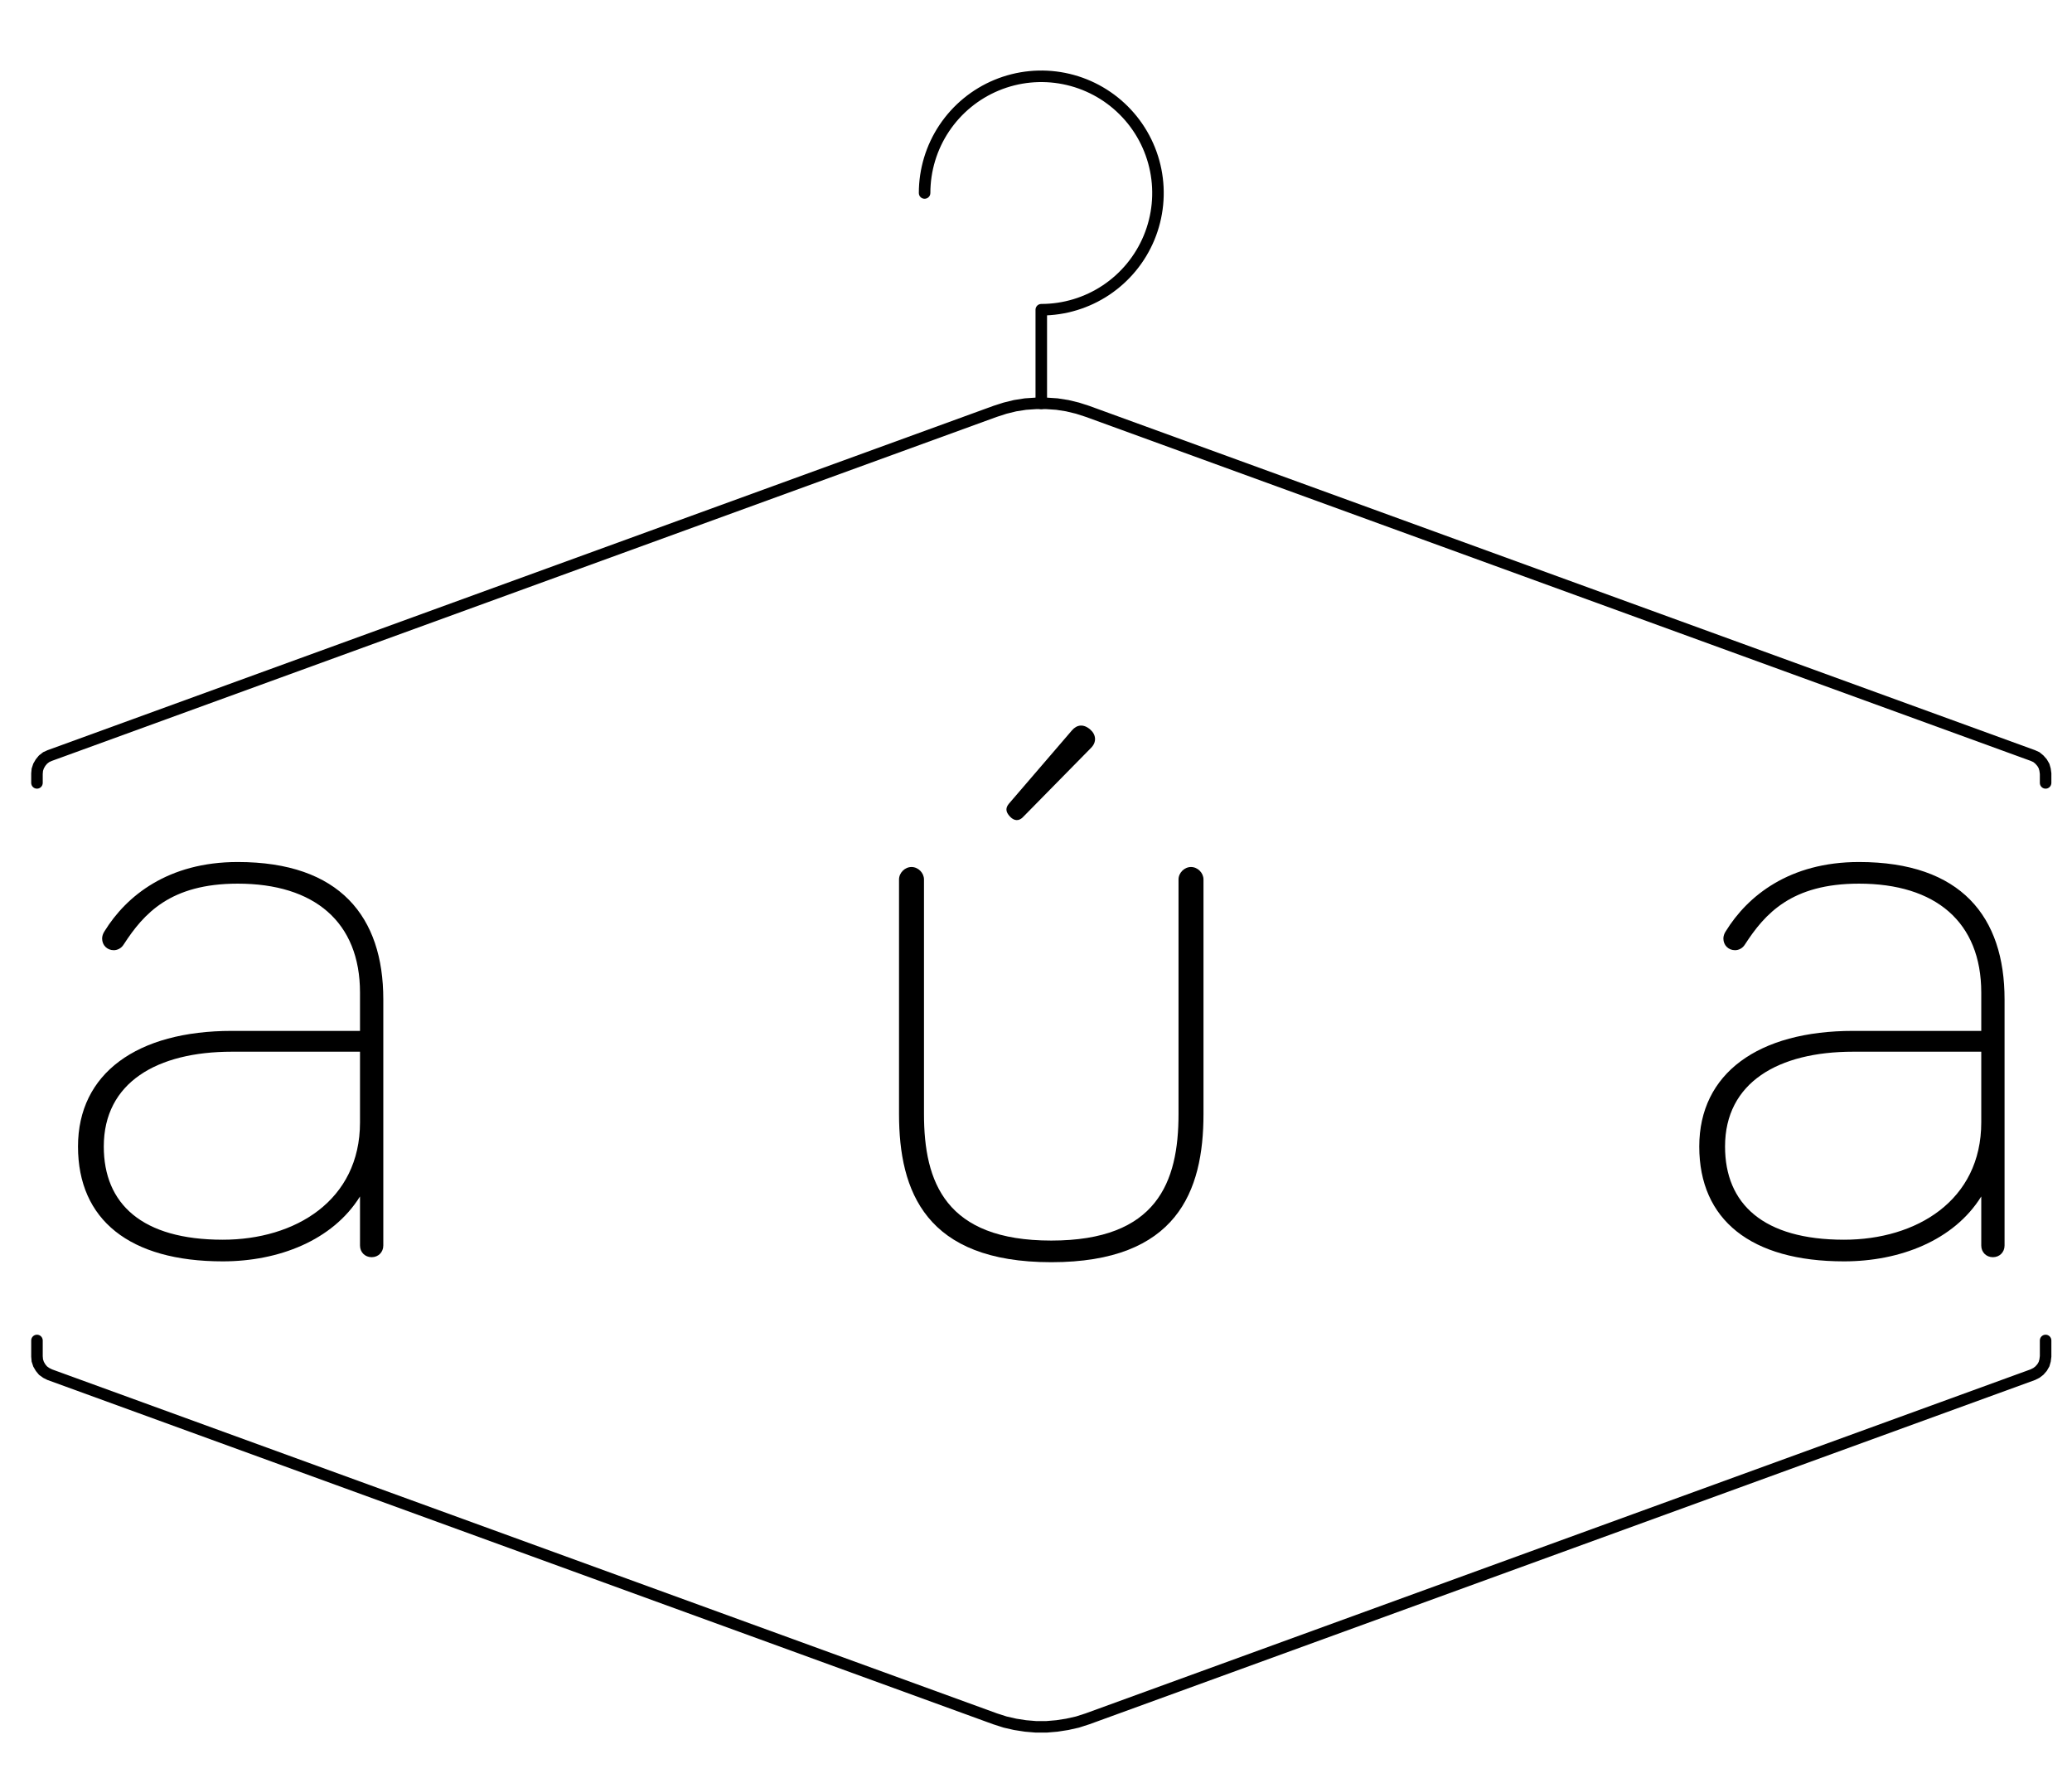 <?xml version="1.0" encoding="UTF-8" standalone="no"?>
<svg xmlns="http://www.w3.org/2000/svg" xmlns:xlink="http://www.w3.org/1999/xlink" xmlns:serif="http://www.serif.com/" width="100%" height="100%" viewBox="0 0 124 107" version="1.1" xml:space="preserve" style="fill-rule:evenodd;clip-rule:evenodd;stroke-linejoin:round;stroke-miterlimit:2;">
    <g transform="matrix(0.074,0,0,0.074,-29.456,-75.845)">
        <g id="Page-1">
            <g>
                <g transform="matrix(13.315,0,0,13.315,427.955,2099.51)">
                    <path d="M122.35,0.7C122.35,0.507 122.193,0.35 122,0.35C121.807,0.35 121.65,0.507 121.65,0.7L122.35,0.7ZM122,1.667L122.347,1.711L122.35,1.689L122.35,1.667L122,1.667ZM121.968,1.915L122.305,2.01L122.312,1.985L122.315,1.959L121.968,1.915ZM121.904,2.141L122.206,2.317L122.228,2.279L122.241,2.237L121.904,2.141ZM121.785,2.346L122.047,2.577L122.07,2.552L122.087,2.522L121.785,2.346ZM121.623,2.529L121.836,2.807L121.863,2.787L121.886,2.761L121.623,2.529ZM121.44,2.67L121.596,2.983L121.626,2.968L121.652,2.948L121.44,2.67ZM121.224,2.778L121.344,3.106L121.363,3.1L121.381,3.09L121.224,2.778ZM63.804,23.678L63.911,24.012L63.924,24.007L63.804,23.678ZM63.2,23.872L63.276,24.214L63.292,24.21L63.307,24.205L63.2,23.872ZM62.575,24.012L62.628,24.358L62.64,24.356L62.651,24.354L62.575,24.012ZM61.949,24.11L61.979,24.458L61.991,24.457L62.003,24.455L61.949,24.11ZM61.313,24.163L61.313,24.513L61.328,24.513L61.343,24.512L61.313,24.163ZM60.677,24.163L60.647,24.512L60.662,24.513L60.677,24.513L60.677,24.163ZM60.041,24.11L59.987,24.455L59.999,24.457L60.011,24.458L60.041,24.11ZM59.415,24.012L59.337,24.354L59.349,24.356L59.361,24.358L59.415,24.012ZM58.801,23.872L58.694,24.205L58.708,24.21L58.723,24.213L58.801,23.872ZM58.196,23.678L58.077,24.007L58.089,24.011L58.196,23.678ZM0.776,2.778L0.62,3.091L0.638,3.1L0.657,3.106L0.776,2.778ZM0.561,2.67L0.356,2.953L0.379,2.97L0.404,2.983L0.561,2.67ZM0.367,2.529L0.096,2.752L0.125,2.787L0.161,2.813L0.367,2.529ZM0.216,2.346L-0.087,2.521L-0.073,2.546L-0.055,2.568L0.216,2.346ZM0.097,2.141L-0.235,2.252L-0.224,2.286L-0.206,2.317L0.097,2.141ZM0.022,1.915L-0.327,1.945L-0.324,1.986L-0.31,2.026L0.022,1.915ZM0,1.667L-0.35,1.667L-0.35,1.682L-0.349,1.697L0,1.667ZM0.35,0.7C0.35,0.507 0.193,0.35 0,0.35C-0.193,0.35 -0.35,0.507 -0.35,0.7L0.35,0.7ZM121.65,0.7L121.65,1.667L122.35,1.667L122.35,0.7L121.65,0.7ZM121.653,1.622L121.621,1.87L122.315,1.959L122.347,1.711L121.653,1.622ZM121.632,1.819L121.567,2.046L122.241,2.237L122.305,2.01L121.632,1.819ZM121.601,1.965L121.482,2.17L122.087,2.522L122.206,2.317L121.601,1.965ZM121.522,2.115L121.36,2.298L121.886,2.761L122.047,2.577L121.522,2.115ZM121.411,2.251L121.227,2.392L121.652,2.948L121.836,2.807L121.411,2.251ZM121.283,2.357L121.068,2.465L121.381,3.09L121.596,2.983L121.283,2.357ZM121.105,2.449L63.684,23.349L63.924,24.007L121.344,3.106L121.105,2.449ZM63.697,23.345L63.093,23.539L63.307,24.205L63.911,24.011L63.697,23.345ZM63.123,23.531L62.498,23.671L62.651,24.354L63.276,24.214L63.123,23.531ZM62.521,23.667L61.895,23.764L62.003,24.455L62.628,24.358L62.521,23.667ZM61.92,23.761L61.284,23.815L61.343,24.512L61.979,24.458L61.92,23.761ZM61.313,23.813L60.677,23.813L60.677,24.513L61.313,24.513L61.313,23.813ZM60.706,23.815L60.07,23.761L60.011,24.458L60.647,24.512L60.706,23.815ZM60.094,23.764L59.469,23.667L59.361,24.358L59.987,24.455L60.094,23.764ZM59.493,23.671L58.878,23.531L58.723,24.213L59.337,24.354L59.493,23.671ZM58.908,23.539L58.304,23.345L58.089,24.011L58.694,24.205L58.908,23.539ZM58.316,23.349L0.896,2.449L0.657,3.106L58.077,24.007L58.316,23.349ZM0.933,2.464L0.717,2.357L0.404,2.983L0.62,3.091L0.933,2.464ZM0.766,2.386L0.572,2.246L0.161,2.813L0.356,2.953L0.766,2.386ZM0.637,2.307L0.486,2.124L-0.055,2.568L0.096,2.752L0.637,2.307ZM0.519,2.171L0.4,1.966L-0.206,2.317L-0.087,2.521L0.519,2.171ZM0.429,2.03L0.354,1.804L-0.31,2.026L-0.235,2.252L0.429,2.03ZM0.37,1.884L0.349,1.637L-0.349,1.697L-0.327,1.945L0.37,1.884ZM0.35,1.667L0.35,0.7L-0.35,0.7L-0.35,1.667L0.35,1.667Z" style="fill-rule:nonzero;"></path>
                </g>
                <g transform="matrix(13.315,0,0,13.315,427.955,1341.77)">
                    <path d="M-0.35,23.749C-0.35,23.942 -0.193,24.099 0,24.099C0.193,24.099 0.35,23.942 0.35,23.749L-0.35,23.749ZM0,23.186L-0.349,23.154L-0.35,23.17L-0.35,23.186L0,23.186ZM0.022,22.948L-0.31,22.838L-0.323,22.876L-0.327,22.917L0.022,22.948ZM0.097,22.722L-0.206,22.547L-0.224,22.577L-0.235,22.611L0.097,22.722ZM0.216,22.517L-0.054,22.295L-0.073,22.317L-0.087,22.342L0.216,22.517ZM0.367,22.334L0.151,22.058L0.121,22.082L0.096,22.111L0.367,22.334ZM0.561,22.183L0.417,21.864L0.379,21.881L0.345,21.907L0.561,22.183ZM0.776,22.086L0.657,21.757L0.644,21.761L0.633,21.767L0.776,22.086ZM58.196,1.185L58.089,0.852L58.077,0.857L58.196,1.185ZM58.801,0.991L58.717,0.651L58.705,0.654L58.693,0.658L58.801,0.991ZM59.415,0.84L59.361,0.495L59.346,0.497L59.332,0.5L59.415,0.84ZM60.041,0.743L60.017,0.394L60.002,0.395L59.987,0.397L60.041,0.743ZM60.677,0.7L60.677,0.35L60.665,0.35L60.653,0.351L60.677,0.7ZM61.313,0.7L61.337,0.351L61.325,0.35L61.313,0.35L61.313,0.7ZM61.949,0.743L62.003,0.397L61.988,0.395L61.973,0.394L61.949,0.743ZM62.575,0.84L62.657,0.5L62.643,0.497L62.628,0.495L62.575,0.84ZM63.2,0.991L63.307,0.658L63.294,0.654L63.282,0.651L63.2,0.991ZM63.804,1.185L63.924,0.856L63.911,0.852L63.804,1.185ZM121.224,22.086L121.368,21.767L121.356,21.761L121.344,21.757L121.224,22.086ZM121.44,22.183L121.662,21.913L121.626,21.883L121.583,21.864L121.44,22.183ZM121.623,22.334L121.886,22.103L121.867,22.082L121.846,22.064L121.623,22.334ZM121.785,22.517L122.087,22.341L122.07,22.311L122.047,22.286L121.785,22.517ZM121.904,22.722L122.241,22.626L122.228,22.584L122.206,22.546L121.904,22.722ZM121.968,22.948L122.315,22.902L122.312,22.877L122.305,22.853L121.968,22.948ZM122,23.186L122.35,23.186L122.35,23.163L122.347,23.14L122,23.186ZM121.65,23.749C121.65,23.942 121.807,24.099 122,24.099C122.193,24.099 122.35,23.942 122.35,23.749L121.65,23.749ZM0.35,23.749L0.35,23.186L-0.35,23.186L-0.35,23.749L0.35,23.749ZM0.349,23.217L0.37,22.98L-0.327,22.917L-0.349,23.154L0.349,23.217ZM0.354,23.059L0.429,22.833L-0.235,22.611L-0.31,22.838L0.354,23.059ZM0.4,22.897L0.519,22.693L-0.087,22.342L-0.206,22.547L0.4,22.897ZM0.486,22.74L0.637,22.557L0.096,22.111L-0.054,22.295L0.486,22.74ZM0.582,22.61L0.776,22.459L0.345,21.907L0.151,22.058L0.582,22.61ZM0.704,22.502L0.92,22.405L0.633,21.767L0.417,21.864L0.704,22.502ZM0.896,22.415L58.316,1.514L58.077,0.857L0.657,21.757L0.896,22.415ZM58.304,1.519L58.908,1.324L58.693,0.658L58.089,0.852L58.304,1.519ZM58.884,1.331L59.498,1.18L59.332,0.5L58.717,0.651L58.884,1.331ZM59.469,1.186L60.094,1.089L59.987,0.397L59.361,0.495L59.469,1.186ZM60.064,1.092L60.7,1.049L60.653,0.351L60.017,0.394L60.064,1.092ZM60.677,1.05L61.313,1.05L61.313,0.35L60.677,0.35L60.677,1.05ZM61.289,1.049L61.925,1.092L61.973,0.394L61.337,0.351L61.289,1.049ZM61.895,1.089L62.521,1.186L62.628,0.495L62.003,0.397L61.895,1.089ZM62.493,1.181L63.118,1.331L63.282,0.651L62.657,0.5L62.493,1.181ZM63.093,1.324L63.697,1.519L63.911,0.852L63.307,0.658L63.093,1.324ZM63.684,1.514L121.105,22.415L121.344,21.757L63.924,0.857L63.684,1.514ZM121.08,22.405L121.296,22.502L121.583,21.864L121.368,21.767L121.08,22.405ZM121.217,22.453L121.401,22.604L121.846,22.064L121.662,21.913L121.217,22.453ZM121.361,22.566L121.522,22.749L122.047,22.286L121.886,22.103L121.361,22.566ZM121.482,22.693L121.601,22.898L122.206,22.546L122.087,22.341L121.482,22.693ZM121.567,22.818L121.632,23.044L122.305,22.853L122.241,22.626L121.567,22.818ZM121.621,22.995L121.653,23.232L122.347,23.14L122.315,22.902L121.621,22.995ZM121.65,23.186L121.65,23.749L122.35,23.749L122.35,23.186L121.65,23.186Z" style="fill-rule:nonzero;"></path>
                </g>
                <g transform="matrix(13.315,0,0,13.315,461.138,1721.95)">
                    <path d="M9.701,1.314C14.349,1.314 17.128,3.638 17.128,7.932L17.128,10.256L9.347,10.256C3.587,10.256 0,12.833 0,17.279C0,21.726 3.133,24.252 8.791,24.252C12.176,24.252 15.461,22.989 17.128,20.311L17.128,23.292C17.128,23.696 17.431,23.999 17.835,23.999C18.24,23.999 18.543,23.696 18.543,23.292L18.543,8.337C18.543,3.335 15.915,-0 9.701,-0C5.457,-0 2.93,2.072 1.617,4.194C1.516,4.345 1.465,4.497 1.465,4.648C1.465,5.052 1.768,5.356 2.173,5.356C2.375,5.356 2.627,5.255 2.779,5.002C3.992,3.133 5.608,1.314 9.701,1.314ZM8.791,22.938C3.891,22.938 1.566,20.766 1.566,17.279C1.566,13.389 4.8,11.52 9.347,11.52L17.128,11.52L17.128,15.814C17.128,20.564 13.187,22.938 8.791,22.938Z"></path>
                </g>
                <g transform="matrix(13.315,0,0,13.315,1125.12,1608.63)">
                    <path d="M0.758,8.814C0.354,8.814 0,9.168 0,9.572L0,23.82C0,28.519 1.617,32.814 9.246,32.814C16.875,32.814 18.492,28.519 18.492,23.82L18.492,9.572C18.492,9.168 18.138,8.814 17.734,8.814C17.33,8.814 16.976,9.168 16.976,9.572L16.976,23.82C16.976,27.963 15.663,31.5 9.246,31.5C2.829,31.5 1.516,27.963 1.516,23.82L1.516,9.572C1.516,9.168 1.162,8.814 0.758,8.814ZM11.614,0.466C11.209,0.112 10.805,0.163 10.502,0.517L6.669,4.975C6.417,5.278 6.518,5.53 6.77,5.783C6.972,5.985 7.276,6.086 7.579,5.732L11.664,1.578C12.018,1.224 11.967,0.769 11.614,0.466Z"></path>
                </g>
                <g transform="matrix(13.315,0,0,13.315,1772.29,1721.95)">
                    <path d="M9.701,1.314C14.348,1.314 17.128,3.638 17.128,7.932L17.128,10.256L9.347,10.256C3.587,10.256 0,12.833 0,17.279C0,21.726 3.132,24.252 8.791,24.252C12.176,24.252 15.461,22.989 17.128,20.311L17.128,23.292C17.128,23.696 17.43,23.999 17.835,23.999C18.239,23.999 18.543,23.696 18.543,23.292L18.543,8.337C18.543,3.335 15.915,-0 9.701,-0C5.456,-0 2.93,2.072 1.617,4.194C1.515,4.345 1.465,4.497 1.465,4.648C1.465,5.052 1.768,5.356 2.173,5.356C2.374,5.356 2.627,5.255 2.778,5.002C3.991,3.133 5.608,1.314 9.701,1.314ZM8.791,22.938C3.89,22.938 1.566,20.766 1.566,17.279C1.566,13.389 4.8,11.52 9.347,11.52L17.128,11.52L17.128,15.814C17.128,20.564 13.186,22.938 8.791,22.938Z"></path>
                </g>
                <g transform="matrix(13.315,0,0,13.315,1145.8,1073.47)">
                    <path d="M-0.35,8.076C-0.35,8.269 -0.193,8.426 0,8.426C0.193,8.426 0.35,8.269 0.35,8.076L-0.35,8.076ZM7.087,15.163L7.087,14.813C6.995,14.813 6.905,14.85 6.84,14.915C6.774,14.981 6.737,15.07 6.737,15.163L7.087,15.163ZM6.737,20.85C6.737,21.044 6.894,21.2 7.087,21.2C7.281,21.2 7.437,21.044 7.437,20.85L6.737,20.85ZM0.35,8.076C0.35,6.743 0.745,5.44 1.485,4.333L0.903,3.944C0.086,5.167 -0.35,6.605 -0.35,8.076L0.35,8.076ZM1.485,4.333C2.226,3.225 3.278,2.361 4.509,1.851L4.241,1.204C2.882,1.767 1.721,2.721 0.903,3.944L1.485,4.333ZM4.509,1.851C5.74,1.341 7.095,1.208 8.402,1.468L8.538,0.781C7.096,0.494 5.6,0.641 4.241,1.204L4.509,1.851ZM8.402,1.468C9.709,1.728 10.909,2.369 11.851,3.312L12.346,2.817C11.306,1.776 9.981,1.068 8.538,0.781L8.402,1.468ZM11.851,3.312C12.794,4.254 13.435,5.454 13.695,6.761L14.382,6.625C14.095,5.182 13.386,3.857 12.346,2.817L11.851,3.312ZM13.695,6.761C13.955,8.068 13.822,9.423 13.312,10.654L13.959,10.922C14.521,9.563 14.669,8.067 14.382,6.625L13.695,6.761ZM13.312,10.654C12.802,11.885 11.938,12.937 10.83,13.678L11.219,14.26C12.442,13.442 13.396,12.281 13.959,10.922L13.312,10.654ZM10.83,13.678C9.722,14.418 8.42,14.813 7.087,14.813L7.087,15.513C8.558,15.513 9.996,15.077 11.219,14.26L10.83,13.678ZM6.737,15.163L6.737,20.85L7.437,20.85L7.437,15.163L6.737,15.163Z" style="fill-rule:nonzero;"></path>
                </g>
            </g>
        </g>
    </g>
</svg>
